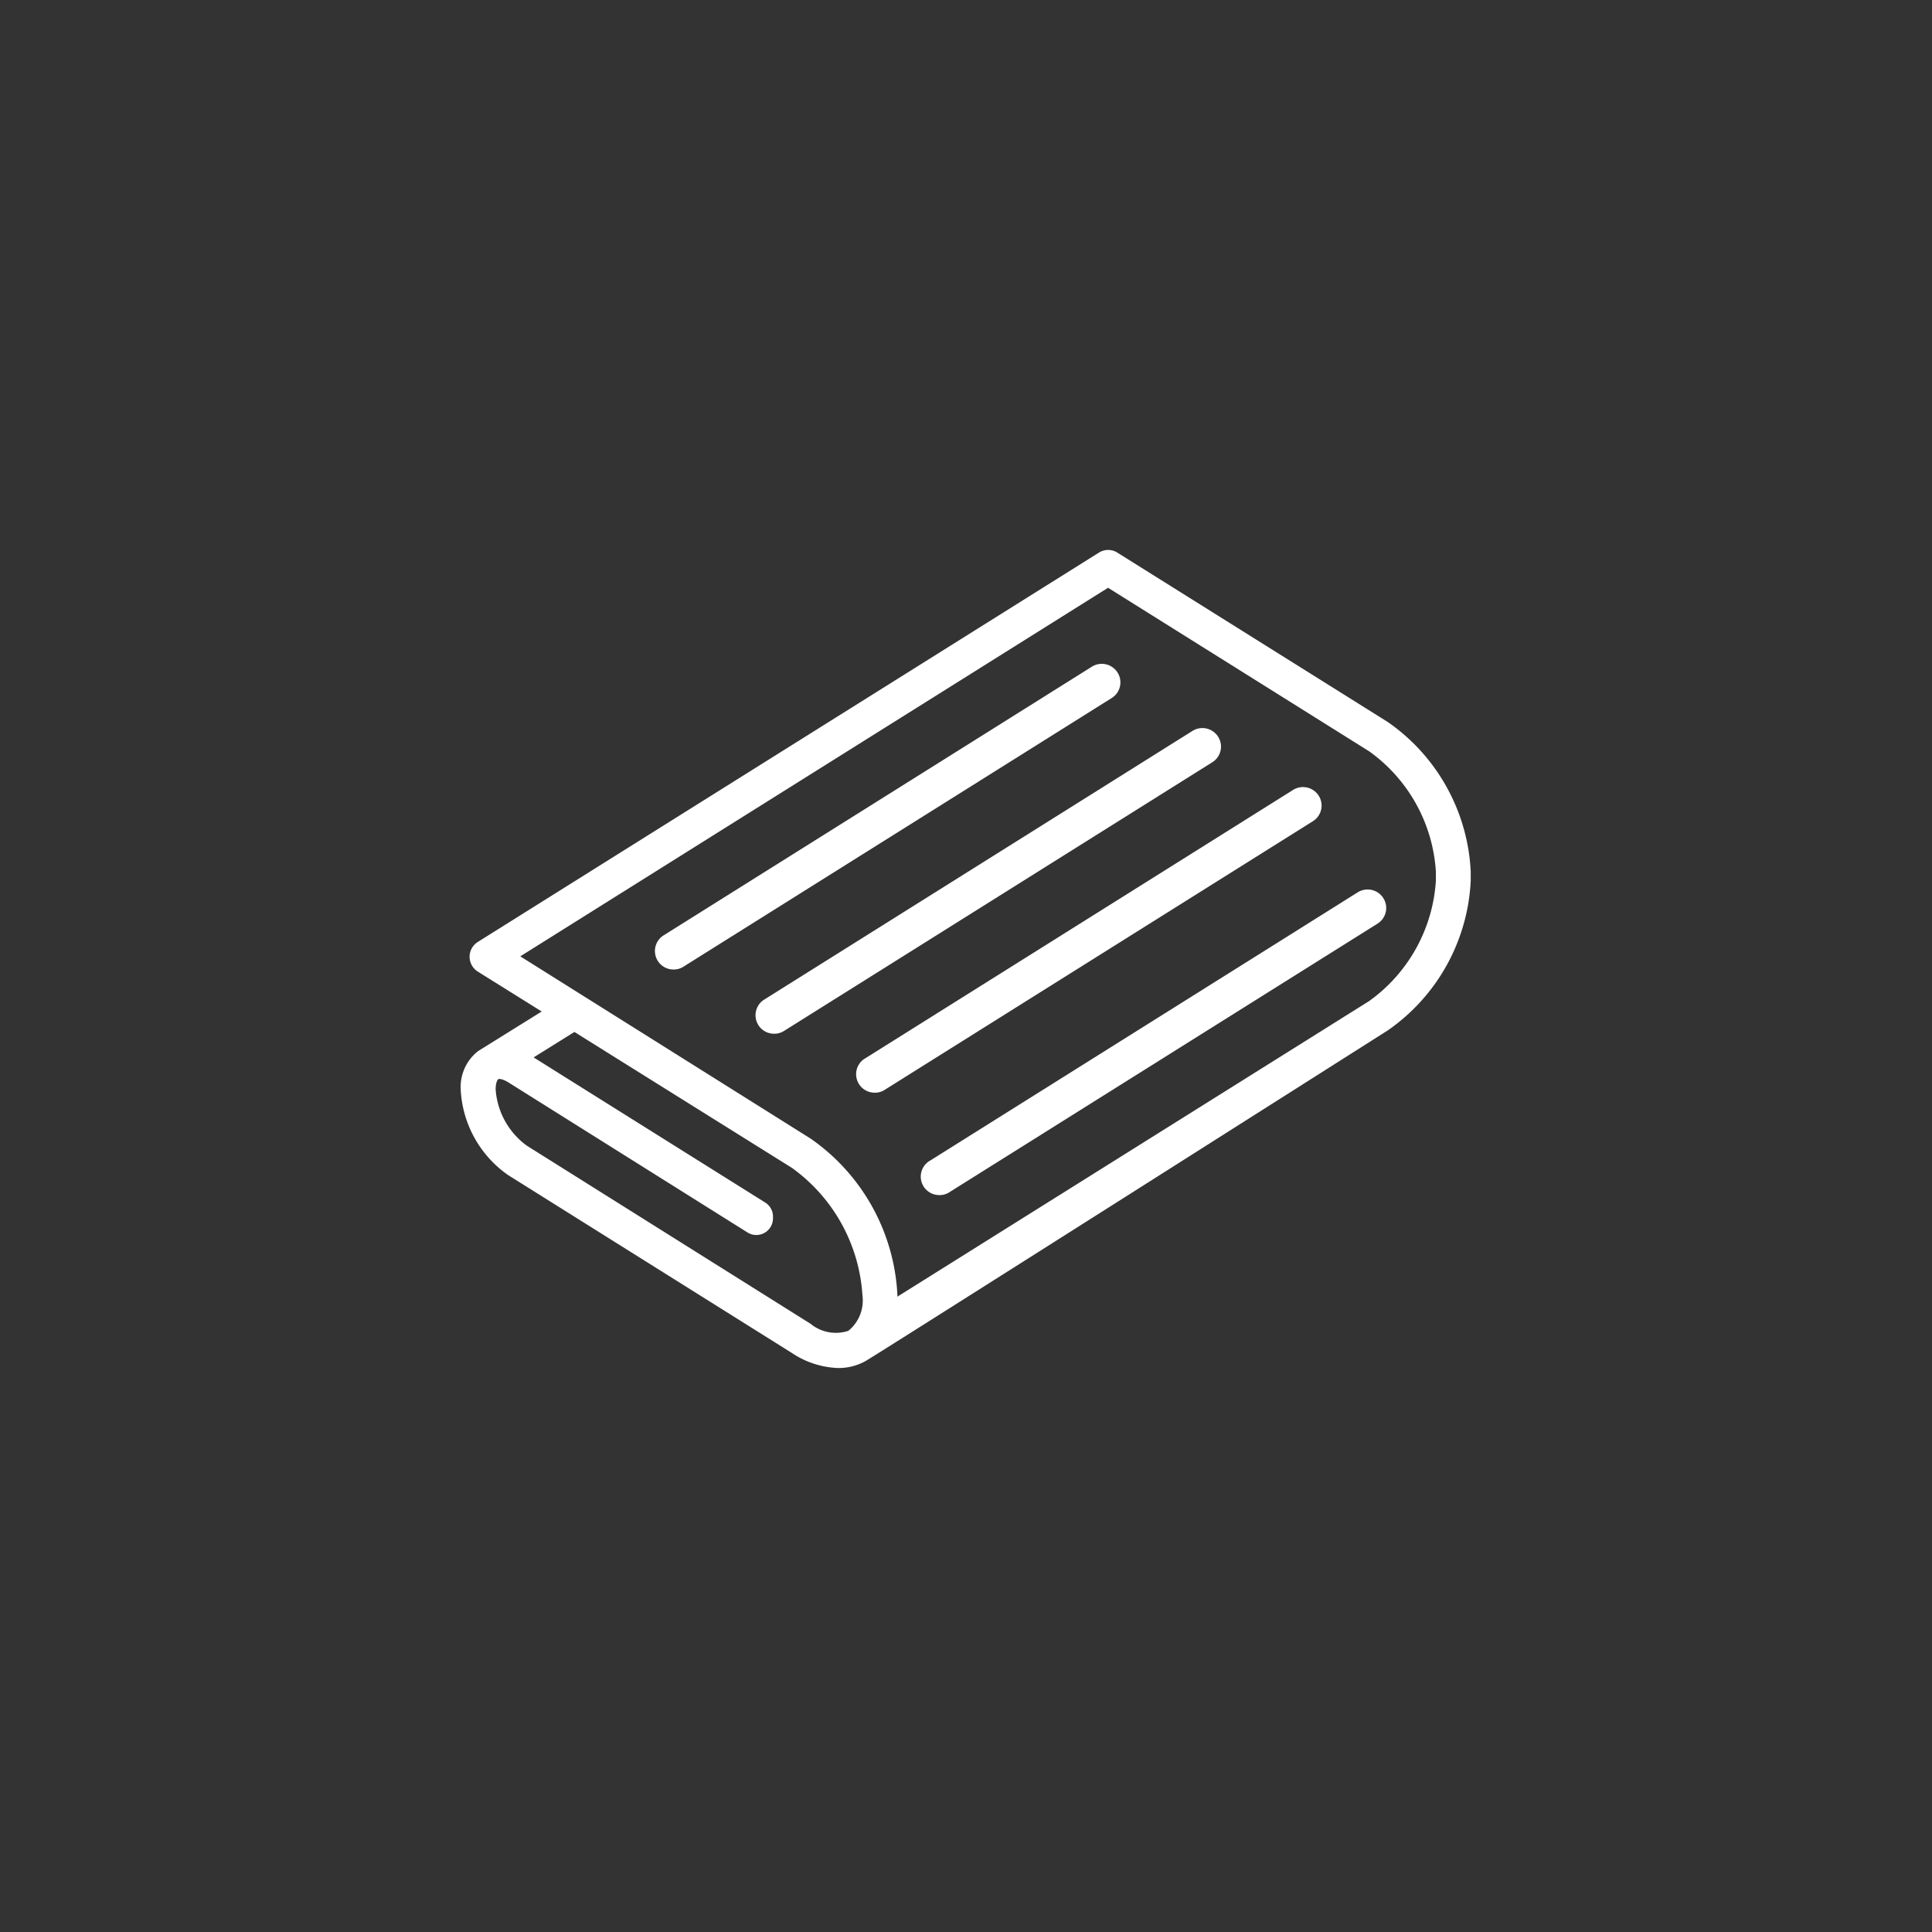 <svg xmlns="http://www.w3.org/2000/svg" width="130" height="130" viewBox="0 0 130 130">
  <rect x="0" y="0" width="130" height="130" fill="#333333" stroke="none"/>
  <g id="Journeaux-blc" transform="translate(-1488 1007)">
    <g id="Journeaux" transform="translate(1519 -1017.45)">
      <path id="Tracé_256" data-name="Tracé 256" d="M126.922,106.19,98.109,124.266a1.183,1.183,0,0,1-.666.19,1.243,1.243,0,0,1-.666-2.3l28.813-18.076a1.254,1.254,0,0,1,1.726.394A1.238,1.238,0,0,1,126.922,106.19Z" transform="translate(-83.119 -48.771)" fill="#fff"/>
      <path id="Tracé_257" data-name="Tracé 257" d="M176.722,137.99l-28.813,18.076a1.183,1.183,0,0,1-.666.19,1.243,1.243,0,0,1-.666-2.3l28.813-18.076a1.254,1.254,0,0,1,1.726.394A1.24,1.24,0,0,1,176.722,137.99Z" transform="translate(-126.15 -76.249)" fill="#fff"/>
      <path id="Tracé_258" data-name="Tracé 258" d="M196.378,183.159l28.813-18.076a1.254,1.254,0,0,1,1.726.394,1.238,1.238,0,0,1-.394,1.712l-28.813,18.076a1.183,1.183,0,0,1-.666.19,1.243,1.243,0,0,1-.666-2.3Z" transform="translate(-169.182 -101.481)" fill="#fff"/>
      <path id="Tracé_259" data-name="Tracé 259" d="M228.378,233.859l28.813-18.076a1.254,1.254,0,0,1,1.726.394,1.238,1.238,0,0,1-.394,1.712l-28.813,18.076a1.183,1.183,0,0,1-.666.19,1.243,1.243,0,0,1-.666-2.3Z" transform="translate(-196.833 -145.29)" fill="#fff"/>
      <path id="Tracé_260" data-name="Tracé 260" d="M0,83.758a7.464,7.464,0,0,0,3.194,5.763l19.1,11.974a5.944,5.944,0,0,0,3.1,1.006,3.717,3.717,0,0,0,1.835-.462c.652-.353,35.16-22.262,35.16-22.262a13.01,13.01,0,0,0,5.572-10.057v-.625a13.01,13.01,0,0,0-5.572-10.057l-18.2-11.4a1.157,1.157,0,0,0-1.25,0L1.142,73.837a1.177,1.177,0,0,0,0,1.984L5.45,78.512,1.169,81.176h0A3.069,3.069,0,0,0,0,83.758ZM29.384,97.594A13.63,13.63,0,0,0,23.54,87.061L4.009,74.8,43.559,50,61.132,61.007a10.774,10.774,0,0,1,4.485,8.087v.625a10.8,10.8,0,0,1-4.485,8.087L29.384,97.7ZM2.351,83.758c0-.489.136-.666.177-.693s.258-.041.68.217L19.3,93.381a1.12,1.12,0,0,0,1.712-.951v-.136a1.108,1.108,0,0,0-.516-.924L4.906,81.6l2.745-1.712,14.637,9.147a11.443,11.443,0,0,1,4.743,8.562A2.63,2.63,0,0,1,26.081,100a2.689,2.689,0,0,1-2.542-.476L4.444,87.537A5.13,5.13,0,0,1,2.351,83.758Z" transform="translate(0 0)" fill="#fff"/>
    </g>
    <rect id="Rectangle_375" data-name="Rectangle 375" width="130" height="130" transform="translate(1488 -1007)" fill="none"/>
  </g>
</svg>
